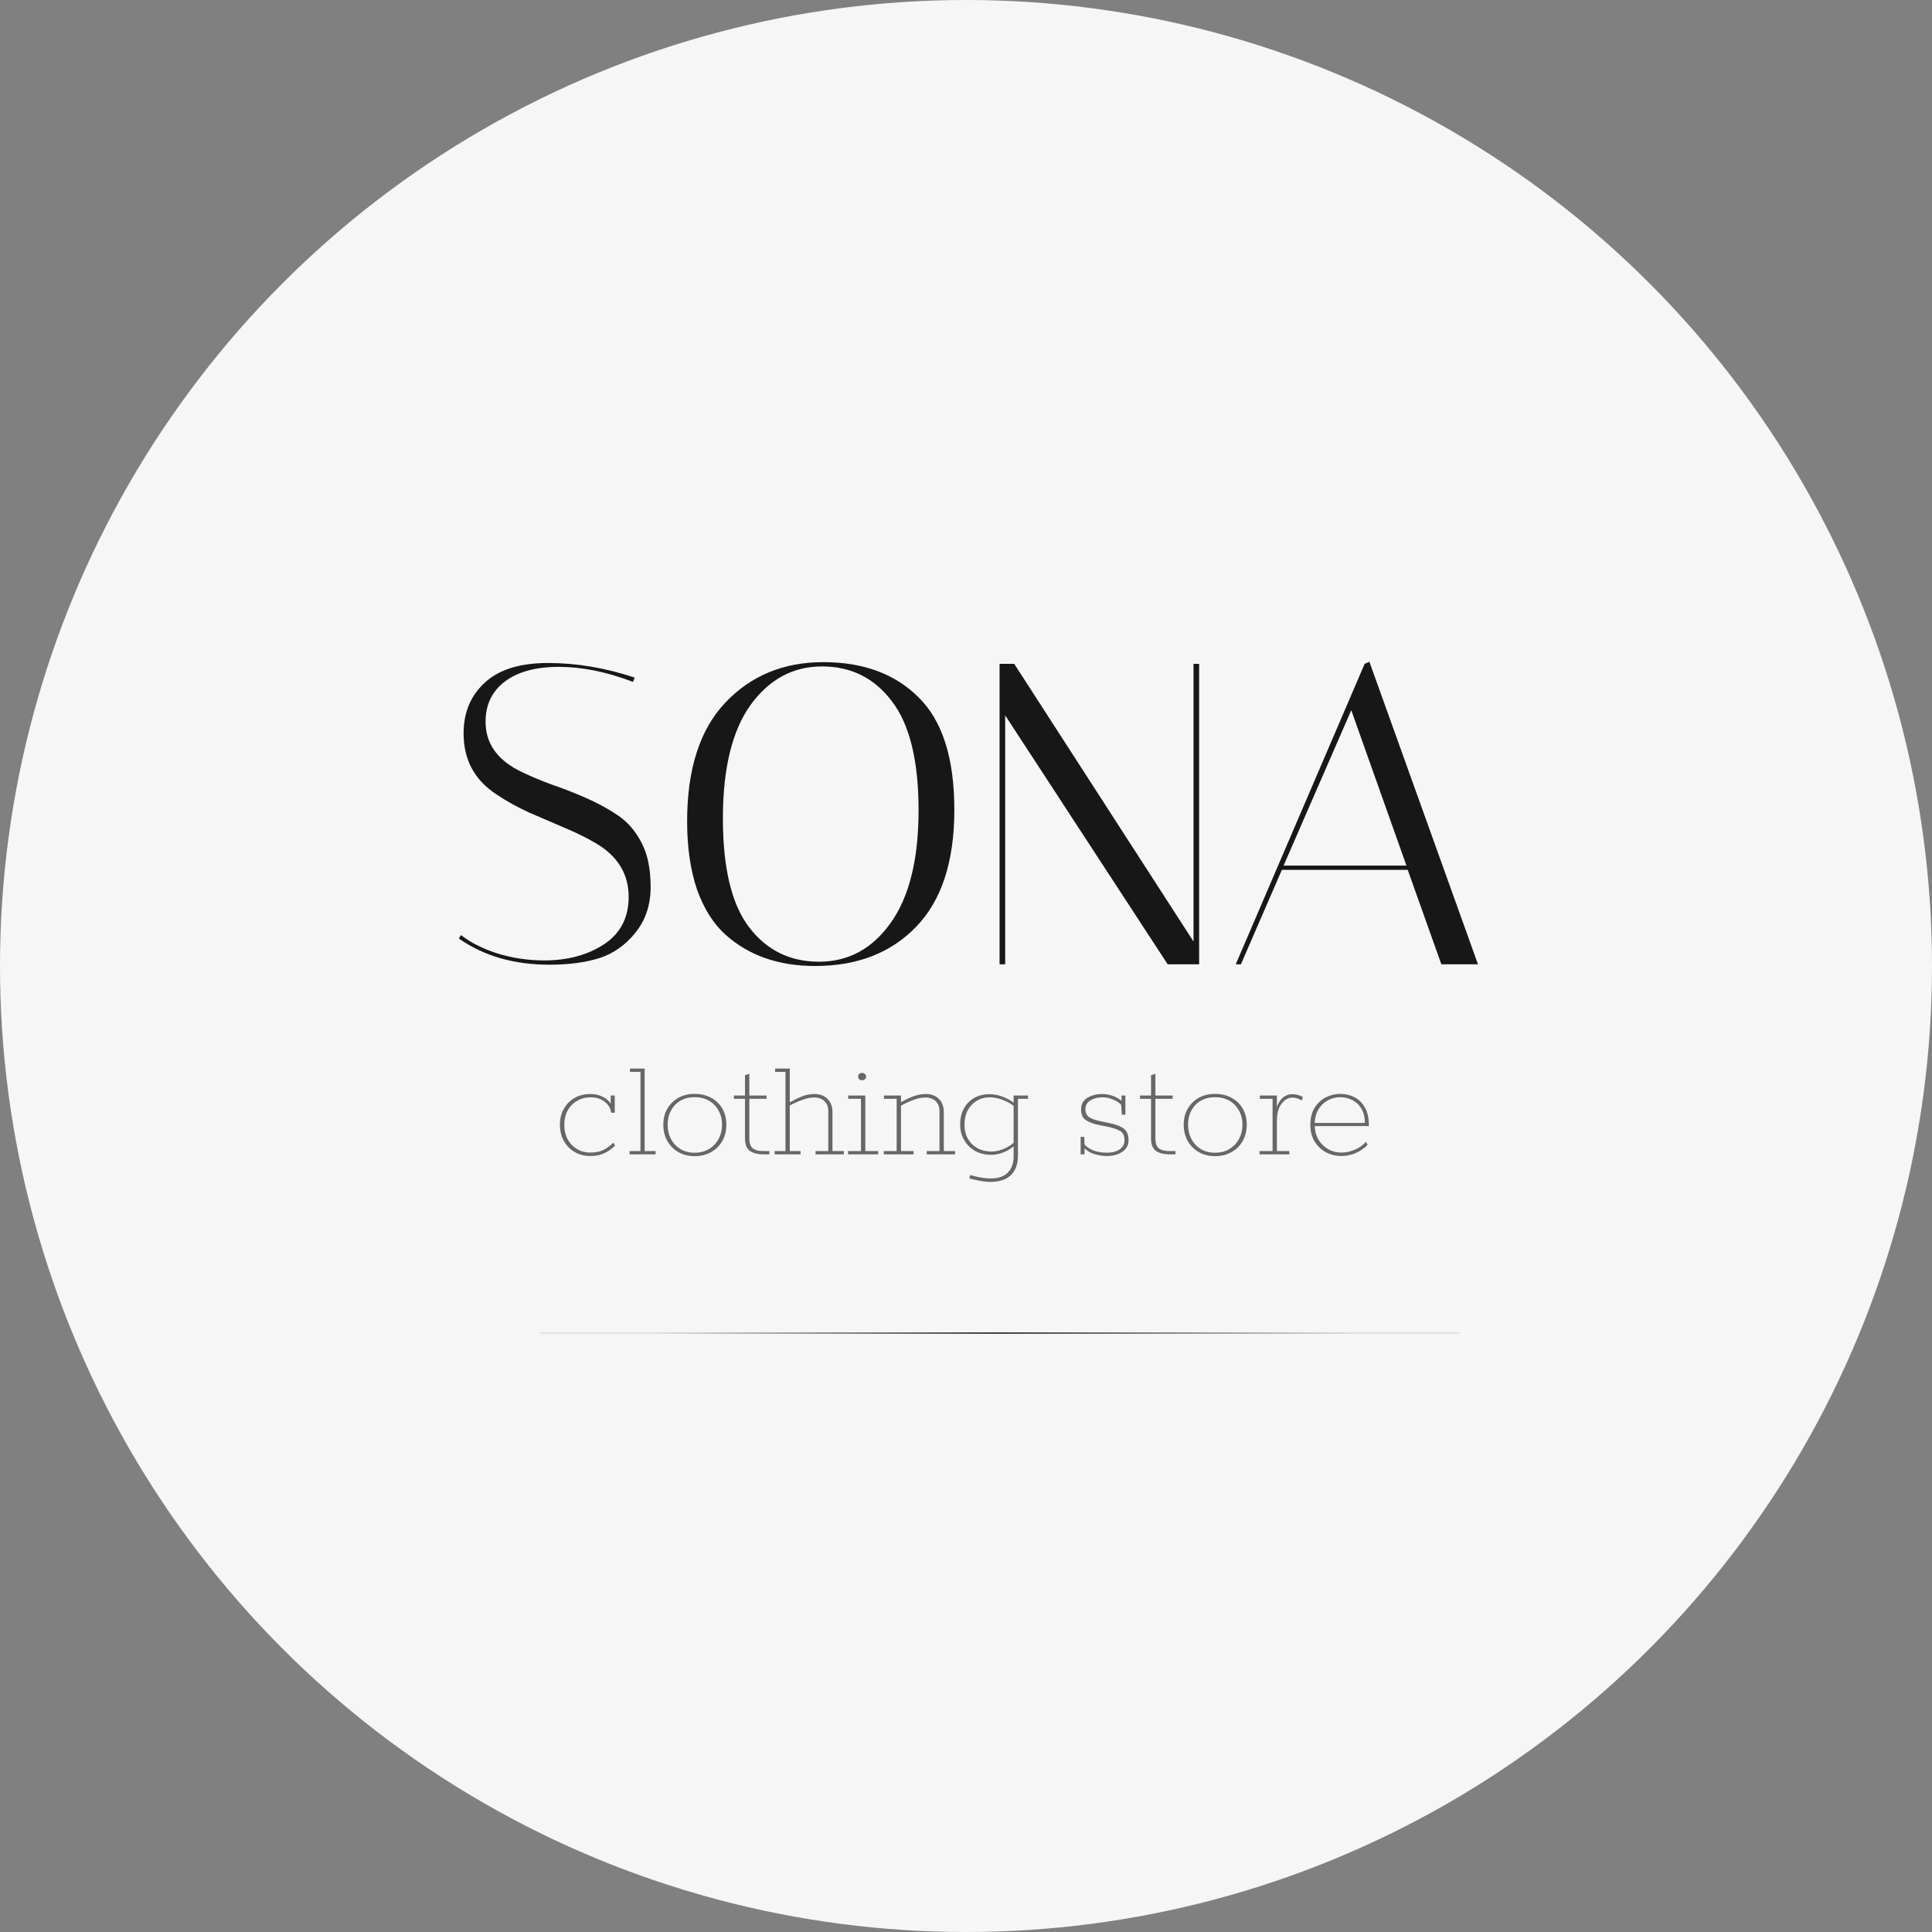 <?xml version="1.0" encoding="UTF-8"?> <svg xmlns="http://www.w3.org/2000/svg" width="400" height="400" viewBox="0 0 400 400" fill="none"><rect x="0" y="0" width="400" height="400" fill="#808080" stroke="none"/><circle cx="200" cy="200" r="200" fill="#F6F6F6"></circle><path d="M256.922 199.644H255.852L282.532 137.444L283.514 137L306 199.644H298.415L291.455 180.096H265.399L256.922 199.644ZM279.766 147.041L265.756 179.207H291.188L279.766 147.041Z" fill="#171717"></path><path d="M208.111 199.645H206.951V137.444H209.985L247.106 194.935V137.444H248.266V199.645H241.752L208.111 148.107V199.645Z" fill="#171717"></path><path d="M142.262 170.055C142.262 159.274 144.879 151.099 150.114 145.531C155.409 139.903 162.19 137.089 170.459 137.089C178.728 137.089 185.301 139.518 190.179 144.375C195.117 149.233 197.586 156.993 197.586 167.656C197.586 178.319 194.968 186.375 189.733 191.825C184.498 197.275 177.508 200 168.764 200C161.209 200 155.022 197.838 150.203 193.514C147.705 191.262 145.742 188.152 144.314 184.184C142.946 180.155 142.262 175.446 142.262 170.055ZM170.191 137.978C164.183 137.978 159.246 140.643 155.379 145.975C151.572 151.306 149.668 159.126 149.668 169.433C149.668 179.741 151.482 187.264 155.111 192.003C158.74 196.742 163.558 199.112 169.567 199.112C175.635 199.112 180.572 196.446 184.379 191.114C188.246 185.724 190.179 177.934 190.179 167.745C190.179 157.497 188.335 149.973 184.647 145.175C181.018 140.377 176.2 137.978 170.191 137.978Z" fill="#171717"></path><path d="M131.05 141.176C125.636 139.103 120.52 138.066 115.702 138.066C110.943 138.066 107.225 139.073 104.548 141.087C101.871 143.101 100.532 145.886 100.532 149.44C100.532 153.764 102.793 157.111 107.314 159.481C109.337 160.488 111.538 161.436 113.917 162.324C116.356 163.154 118.795 164.101 121.234 165.168C123.673 166.234 125.904 167.448 127.927 168.811C129.949 170.173 131.585 172.069 132.834 174.498C134.084 176.867 134.708 179.918 134.708 183.65C134.708 187.323 133.667 190.462 131.585 193.069C129.503 195.675 126.975 197.453 124 198.4C121.086 199.289 117.665 199.733 113.739 199.733C106.422 199.733 100.175 197.926 95 194.313L95.446 193.602C97.409 195.142 99.938 196.416 103.031 197.423C106.184 198.371 109.396 198.845 112.668 198.845C117.487 198.845 121.591 197.749 124.982 195.557C128.432 193.306 130.157 190.018 130.157 185.694C130.157 180.955 127.897 177.252 123.376 174.587C121.353 173.402 119.122 172.306 116.683 171.299C114.304 170.292 111.895 169.255 109.456 168.189C107.017 167.063 104.786 165.819 102.763 164.457C98.242 161.495 95.982 157.289 95.982 151.839C95.982 147.515 97.439 144.02 100.354 141.354C103.269 138.629 107.641 137.266 113.471 137.266C119.36 137.266 125.339 138.274 131.407 140.288L131.05 141.176Z" fill="#171717"></path><path d="M122.223 239.341C121.004 239.341 119.919 239.062 118.968 238.504C118.017 237.946 117.273 237.181 116.736 236.21C116.199 235.239 115.93 234.123 115.93 232.862C115.93 231.622 116.199 230.527 116.736 229.576C117.273 228.605 118.017 227.85 118.968 227.313C119.919 226.776 121.004 226.507 122.223 226.507C123.318 226.507 124.279 226.755 125.106 227.251C125.953 227.747 126.491 228.388 126.718 229.173H126.439V226.817H127.276V230.382H126.563C126.418 229.452 125.953 228.687 125.168 228.088C124.403 227.489 123.442 227.189 122.285 227.189C121.231 227.189 120.291 227.437 119.464 227.933C118.637 228.408 117.986 229.08 117.511 229.948C117.056 230.795 116.829 231.777 116.829 232.893C116.829 234.009 117.056 235.001 117.511 235.869C117.986 236.716 118.627 237.388 119.433 237.884C120.26 238.38 121.2 238.628 122.254 238.628C123.225 238.628 124.083 238.463 124.827 238.132C125.571 237.781 126.294 237.264 126.997 236.582L127.338 237.171C126.656 237.874 125.902 238.411 125.075 238.783C124.269 239.155 123.318 239.341 122.223 239.341ZM130.339 239V238.318H132.602V221.919H130.432V221.237H133.47V238.318H135.733V239H130.339ZM143.812 239.372C142.552 239.372 141.436 239.093 140.464 238.535C139.493 237.977 138.728 237.212 138.17 236.241C137.612 235.249 137.333 234.112 137.333 232.831C137.333 231.591 137.612 230.496 138.17 229.545C138.728 228.574 139.493 227.819 140.464 227.282C141.436 226.745 142.552 226.476 143.812 226.476C145.094 226.476 146.23 226.745 147.222 227.282C148.214 227.819 148.989 228.563 149.547 229.514C150.105 230.465 150.384 231.57 150.384 232.831C150.384 234.112 150.105 235.249 149.547 236.241C148.989 237.212 148.214 237.977 147.222 238.535C146.23 239.093 145.094 239.372 143.812 239.372ZM143.812 238.659C144.928 238.659 145.91 238.411 146.757 237.915C147.605 237.419 148.266 236.737 148.741 235.869C149.237 234.98 149.485 233.968 149.485 232.831C149.485 231.715 149.237 230.733 148.741 229.886C148.266 229.018 147.605 228.346 146.757 227.871C145.91 227.396 144.928 227.158 143.812 227.158C142.717 227.158 141.746 227.396 140.898 227.871C140.072 228.346 139.421 229.018 138.945 229.886C138.47 230.733 138.232 231.715 138.232 232.831C138.232 233.968 138.47 234.98 138.945 235.869C139.421 236.737 140.072 237.419 140.898 237.915C141.746 238.411 142.717 238.659 143.812 238.659ZM158.024 239C156.929 239 156.019 238.773 155.296 238.318C154.593 237.843 154.242 236.964 154.242 235.683V227.499H151.948V226.817H154.242V222.601L155.141 222.322V226.817H158.706V227.499H155.141V235.621C155.141 236.634 155.368 237.336 155.823 237.729C156.298 238.122 157.053 238.318 158.086 238.318H159.295V239H158.024ZM160.387 239V238.318H162.619V221.919H160.48V221.237H163.518V228.336H163.301C164.293 227.778 165.202 227.334 166.029 227.003C166.876 226.672 167.744 226.507 168.633 226.507C169.77 226.507 170.669 226.848 171.33 227.53C172.012 228.191 172.353 229.101 172.353 230.258V238.318H174.709V239H168.85V238.318H171.485V230.01C171.485 229.142 171.216 228.46 170.679 227.964C170.142 227.468 169.429 227.22 168.54 227.22C167.775 227.22 166.938 227.396 166.029 227.747C165.14 228.078 164.231 228.491 163.301 228.987L163.518 228.739V238.318H165.75V239H160.387ZM175.59 239V238.318H178.256V227.499H175.621V226.817H179.155V238.318H181.821V239H175.59ZM178.473 223.655C178.225 223.655 178.029 223.583 177.884 223.438C177.74 223.293 177.667 223.107 177.667 222.88C177.667 222.653 177.74 222.477 177.884 222.353C178.029 222.208 178.225 222.136 178.473 222.136C178.721 222.136 178.918 222.208 179.062 222.353C179.228 222.477 179.31 222.653 179.31 222.88C179.31 223.107 179.228 223.293 179.062 223.438C178.918 223.583 178.721 223.655 178.473 223.655ZM182.977 239V238.318H185.643V227.499H183.008V226.817H186.542V228.367H186.263C187.152 227.83 188.051 227.385 188.96 227.034C189.89 226.683 190.799 226.507 191.688 226.507C192.825 226.507 193.724 226.848 194.385 227.53C195.067 228.191 195.408 229.101 195.408 230.258V238.318H197.733V239H191.874V238.318H194.509V230.01C194.509 229.142 194.24 228.46 193.703 227.964C193.166 227.468 192.442 227.22 191.533 227.22C190.81 227.22 189.983 227.396 189.053 227.747C188.123 228.098 187.193 228.543 186.263 229.08L186.542 228.615V238.318H189.146V239H182.977ZM205.051 244.704C204.41 244.704 203.718 244.632 202.974 244.487C202.251 244.363 201.496 244.198 200.711 243.991L200.866 243.278C201.713 243.526 202.478 243.702 203.16 243.805C203.863 243.929 204.503 243.991 205.082 243.991C206.694 243.991 207.893 243.578 208.678 242.751C209.463 241.945 209.856 240.85 209.856 239.465V237.078L210.445 236.706C209.887 237.409 209.112 237.987 208.12 238.442C207.149 238.876 206.177 239.093 205.206 239.093C203.966 239.093 202.86 238.824 201.889 238.287C200.938 237.75 200.184 237.006 199.626 236.055C199.068 235.104 198.789 234.009 198.789 232.769C198.789 231.529 199.047 230.444 199.564 229.514C200.081 228.563 200.794 227.83 201.703 227.313C202.633 226.796 203.687 226.538 204.865 226.538C205.898 226.538 206.942 226.765 207.996 227.22C209.05 227.654 209.866 228.212 210.445 228.894L209.856 228.522V226.817H212.832V227.499H210.755V239.248C210.755 240.488 210.517 241.511 210.042 242.317C209.587 243.123 208.936 243.722 208.089 244.115C207.242 244.508 206.229 244.704 205.051 244.704ZM205.268 238.411C206.177 238.411 207.128 238.184 208.12 237.729C209.112 237.274 209.887 236.685 210.445 235.962L209.856 236.892V228.77L210.507 229.545C209.866 228.863 209.019 228.305 207.965 227.871C206.911 227.416 205.898 227.189 204.927 227.189C203.894 227.189 202.984 227.437 202.199 227.933C201.414 228.408 200.794 229.07 200.339 229.917C199.905 230.764 199.688 231.756 199.688 232.893C199.688 233.988 199.926 234.949 200.401 235.776C200.876 236.603 201.538 237.254 202.385 237.729C203.232 238.184 204.193 238.411 205.268 238.411ZM229.189 239.341C228.403 239.341 227.649 239.238 226.926 239.031C226.223 238.845 225.634 238.587 225.159 238.256C224.683 237.925 224.373 237.584 224.229 237.233L224.539 237.605V239H223.733V235.373H224.477L224.57 237.419L224.043 236.272C224.518 237.057 225.2 237.657 226.089 238.07C226.998 238.463 228.021 238.659 229.158 238.659C230.232 238.659 231.111 238.432 231.793 237.977C232.475 237.502 232.816 236.871 232.816 236.086C232.816 235.156 232.516 234.515 231.917 234.164C231.338 233.813 230.408 233.503 229.127 233.234L227.112 232.831C226.14 232.604 225.345 232.273 224.725 231.839C224.125 231.405 223.826 230.692 223.826 229.7C223.826 228.646 224.249 227.85 225.097 227.313C225.944 226.776 226.988 226.507 228.228 226.507C228.806 226.507 229.385 226.59 229.964 226.755C230.563 226.92 231.1 227.158 231.576 227.468C232.072 227.757 232.454 228.119 232.723 228.553L232.196 228.181V226.817H233.002V230.785H232.258L232.103 228.367L232.413 229.173C232.268 228.842 231.979 228.532 231.545 228.243C231.131 227.933 230.635 227.685 230.057 227.499C229.499 227.292 228.91 227.189 228.29 227.189C227.339 227.189 226.502 227.396 225.779 227.809C225.076 228.222 224.725 228.842 224.725 229.669C224.725 230.454 225.004 231.012 225.562 231.343C226.12 231.674 226.812 231.922 227.639 232.087L229.654 232.521C230.646 232.728 231.431 232.976 232.01 233.265C232.588 233.534 233.002 233.885 233.25 234.319C233.518 234.753 233.653 235.321 233.653 236.024C233.653 236.789 233.436 237.419 233.002 237.915C232.568 238.39 232.01 238.752 231.328 239C230.646 239.227 229.933 239.341 229.189 239.341ZM242.093 239C240.998 239 240.089 238.773 239.365 238.318C238.663 237.843 238.311 236.964 238.311 235.683V227.499H236.017V226.817H238.311V222.601L239.21 222.322V226.817H242.775V227.499H239.21V235.621C239.21 236.634 239.438 237.336 239.892 237.729C240.368 238.122 241.122 238.318 242.155 238.318H243.364V239H242.093ZM251.555 239.372C250.295 239.372 249.179 239.093 248.207 238.535C247.236 237.977 246.471 237.212 245.913 236.241C245.355 235.249 245.076 234.112 245.076 232.831C245.076 231.591 245.355 230.496 245.913 229.545C246.471 228.574 247.236 227.819 248.207 227.282C249.179 226.745 250.295 226.476 251.555 226.476C252.837 226.476 253.973 226.745 254.965 227.282C255.957 227.819 256.732 228.563 257.29 229.514C257.848 230.465 258.127 231.57 258.127 232.831C258.127 234.112 257.848 235.249 257.29 236.241C256.732 237.212 255.957 237.977 254.965 238.535C253.973 239.093 252.837 239.372 251.555 239.372ZM251.555 238.659C252.671 238.659 253.653 238.411 254.5 237.915C255.348 237.419 256.009 236.737 256.484 235.869C256.98 234.98 257.228 233.968 257.228 232.831C257.228 231.715 256.98 230.733 256.484 229.886C256.009 229.018 255.348 228.346 254.5 227.871C253.653 227.396 252.671 227.158 251.555 227.158C250.46 227.158 249.489 227.396 248.641 227.871C247.815 228.346 247.164 229.018 246.688 229.886C246.213 230.733 245.975 231.715 245.975 232.831C245.975 233.968 246.213 234.98 246.688 235.869C247.164 236.737 247.815 237.419 248.641 237.915C249.489 238.411 250.46 238.659 251.555 238.659ZM260.776 239V238.318H263.473V227.499H260.838V226.817H264.372V230.63L264.062 230.661C264.207 229.628 264.455 228.811 264.806 228.212C265.178 227.613 265.592 227.189 266.046 226.941C266.522 226.672 267.007 226.538 267.503 226.538C267.917 226.538 268.309 226.59 268.681 226.693C269.053 226.776 269.405 226.92 269.735 227.127L269.549 227.84C269.219 227.654 268.898 227.509 268.588 227.406C268.299 227.303 267.948 227.251 267.534 227.251C266.708 227.251 265.974 227.675 265.333 228.522C264.693 229.349 264.372 230.506 264.372 231.994V238.318H266.945V239H260.776ZM277.71 239.341C276.594 239.341 275.551 239.093 274.579 238.597C273.608 238.08 272.812 237.336 272.192 236.365C271.593 235.394 271.293 234.236 271.293 232.893C271.293 231.467 271.593 230.279 272.192 229.328C272.792 228.377 273.567 227.664 274.517 227.189C275.468 226.714 276.46 226.476 277.493 226.476C278.547 226.476 279.519 226.703 280.407 227.158C281.317 227.613 282.04 228.326 282.577 229.297C283.135 230.248 283.414 231.467 283.414 232.955V233.141H272.037V232.49H282.577C282.577 231.271 282.329 230.268 281.833 229.483C281.358 228.698 280.728 228.119 279.942 227.747C279.178 227.354 278.361 227.158 277.493 227.158C276.543 227.158 275.664 227.385 274.858 227.84C274.052 228.295 273.401 228.946 272.905 229.793C272.43 230.64 272.192 231.653 272.192 232.831C272.192 233.968 272.43 234.97 272.905 235.838C273.401 236.706 274.073 237.388 274.92 237.884C275.768 238.38 276.708 238.628 277.741 238.628C278.713 238.628 279.674 238.411 280.624 237.977C281.575 237.543 282.309 237.006 282.825 236.365L283.135 237.047C282.371 237.812 281.513 238.39 280.562 238.783C279.612 239.155 278.661 239.341 277.71 239.341Z" fill="#676767"></path><path d="M112 276H302" stroke="url(#paint0_linear_26_22)" stroke-width="0.3" stroke-linecap="round"></path><defs><linearGradient id="paint0_linear_26_22" x1="112" y1="276.5" x2="301.998" y2="275.636" gradientUnits="userSpaceOnUse"><stop offset="0.124" stop-color="#171717" stop-opacity="0.1"></stop><stop offset="0.496" stop-color="#1C1C1C" stop-opacity="0.9"></stop><stop offset="0.888" stop-color="#080808" stop-opacity="0.1"></stop></linearGradient></defs></svg> 